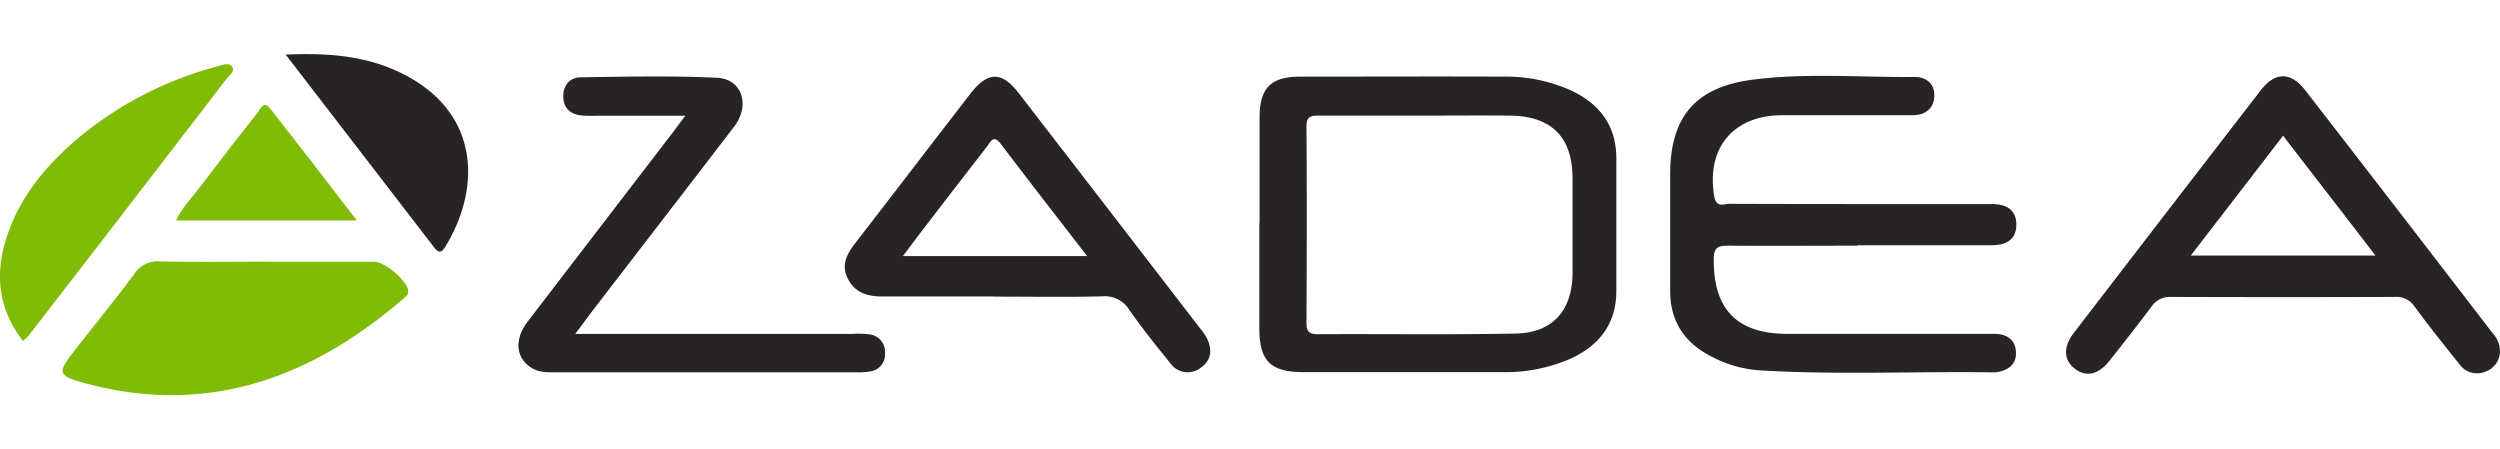<svg xmlns="http://www.w3.org/2000/svg" viewBox="0 0 556.52 100"><defs><style>.cls-1{fill:#282425;}.cls-2{fill:#80bc06;}.cls-3{fill:none;}</style></defs><g id="Layer_2" data-name="Layer 2"><g id="Layer_2-2" data-name="Layer 2"><g id="_6_1_azadea" data-name="6_1_azadea"><g id="rOsaiZ"><path class="cls-1" d="M280.39,49.65c0-7.83,0-15.63,0-23.46,0-6.6,2.5-9.11,9-9.13,15.1,0,30.22-.07,45.33,0A35,35,0,0,1,350,20.27c6.23,3,9.81,7.82,9.81,15V64.74c0,7.31-3.77,12.15-10.18,15.1a36.35,36.35,0,0,1-15.36,3q-22.08,0-44.13,0c-7.28,0-9.78-2.48-9.8-9.66q0-11.73,0-23.45Zm35.2-23.92c-7.28,0-14.56,0-21.82,0-1.82,0-3,.07-2.94,2.5.12,14.54.08,29.09,0,43.61,0,1.91.52,2.55,2.49,2.55,14.68-.08,29.38.14,44.06-.14,8.27-.15,12.65-5.15,12.68-13.51q0-10.5,0-21c0-9.2-4.65-13.88-13.88-14-6.88-.07-13.75,0-20.62,0Z"/><path class="cls-1" d="M413.47,54.69c-9.57,0-19.16.07-28.73,0-2.34,0-3.23.41-3.24,3-.09,11.18,5.16,16.63,16.41,16.63h43.7c.95,0,1.9,0,2.84,0,2.44.19,4.14,1.38,4.31,3.92.18,2.8-1.56,4.11-4.13,4.59a4.34,4.34,0,0,1-.79.06c-17.4-.25-34.8.6-52.18-.45a26.68,26.68,0,0,1-10.77-3.13c-5.91-3-9.1-7.82-9.1-14.56,0-8.62,0-17.24,0-25.88,0-12.82,5.59-19.49,18.37-21.13,11.95-1.55,24-.49,36-.61,2.58,0,4.5,1.41,4.43,4.21s-2,4.29-4.82,4.31c-9.71,0-19.43,0-29.14,0-10.88.05-16.89,7.41-15,18.16.45,2.54,2.19,1.54,3.4,1.56,17.94.07,35.88.05,53.82.05,1.47,0,3,0,4.45,0,3,0,5.49,1,5.55,4.48.05,3.7-2.57,4.7-5.74,4.7-9.85,0-19.69,0-29.55,0Z"/><path class="cls-1" d="M556.52,78.21a4.89,4.89,0,0,1-3.36,4.57,4.82,4.82,0,0,1-5.74-1.8c-3.38-4.19-6.74-8.42-9.93-12.75a4.76,4.76,0,0,0-4.38-2.13q-24.9.09-49.78,0a4.89,4.89,0,0,0-4.39,2.15q-4.62,6.14-9.42,12.14c-2.47,3.07-5.18,3.59-7.66,1.68s-2.58-4.87-.29-7.86q20.81-27.09,41.69-54.11c3.22-4.16,6.67-4.16,9.91,0q20.93,27,41.72,54.09a5.75,5.75,0,0,1,1.61,4Zm-48.29-48c-6.91,9-13.61,17.67-20.55,26.68H528.8c-7-9.13-13.68-17.73-20.57-26.68Z"/><path class="cls-1" d="M221.12,66c-8.23,0-16.46,0-24.67,0-3.31,0-6.13-.78-7.73-4s-.05-5.65,1.84-8.1c8.5-11,16.93-22,25.42-33,3.94-5.07,7-5.09,10.88-.06Q247,46.92,267.08,73a15.2,15.2,0,0,1,1.43,2c1.38,2.56,1.31,5.07-1.15,6.82a4.72,4.72,0,0,1-6.86-1c-3.16-3.86-6.25-7.78-9.13-11.85a6.29,6.29,0,0,0-6-3c-8.09.2-16.19.06-24.27.06ZM242,57c-6.72-8.7-13-16.75-19.18-24.91-1.7-2.26-2.29-.51-3.11.54q-7.2,9.27-14.34,18.57C204,53,202.71,54.74,201,57h41Z"/><path class="cls-1" d="M128.06,74.33h61.78a18.36,18.36,0,0,1,3.64.1A3.9,3.9,0,0,1,197,78.69a3.79,3.79,0,0,1-3.3,4,17.36,17.36,0,0,1-3.23.19H124c-1.89,0-3.8.1-5.52-.9-3.65-2.11-4.12-6.38-1-10.41q16-20.87,32-41.7c.88-1.15,1.73-2.31,3.07-4.11H133.1a31.52,31.52,0,0,1-3.64-.05c-2.47-.27-4-1.57-4.06-4.17s1.48-4.3,3.87-4.33c10.11-.15,20.25-.37,30.35.1,5.61.27,7.45,6.13,3.78,10.92C152.84,42,142.2,55.78,131.61,69.56c-1,1.34-2,2.71-3.56,4.77Z"/><path class="cls-2" d="M59.05,58.27H83.31c2.34,0,7.19,4.14,7.53,6.28.16,1-.51,1.49-1.1,2C69.53,83.9,46.82,92.45,20.05,85.6c-7.65-2-7.53-2.38-2.83-8.37C21.46,71.83,25.79,66.5,29.89,61a6.17,6.17,0,0,1,5.71-2.81c7.8.18,15.63.06,23.44.06Z"/><path class="cls-2" d="M5.12,75.91c-5.44-7-6.27-14.53-3.79-22.6,2.92-9.47,9.06-16.71,16.5-22.92A80.65,80.65,0,0,1,48.51,14.74c1-.29,2.36-.85,3.08,0,.86,1.07-.46,1.91-1.07,2.7Q28.5,46.1,6.41,74.68a12.35,12.35,0,0,1-1.29,1.21Z"/><path class="cls-1" d="M63.6,12.16c10.85-.53,20.49.54,29.11,6,14,8.88,14.05,24.31,6.4,36.8-1,1.66-1.66,1.15-2.56,0Z"/><path class="cls-2" d="M79.44,49.07H39.2c1.32-2.92,3.54-5.07,5.34-7.47C48.77,36,53.06,30.47,57.39,25c.63-.79,1.32-2.64,2.68-.91C66.44,32.15,72.7,40.33,79.44,49.07Z"/></g><rect class="cls-3" width="556.52" height="100"/></g></g></g></svg>